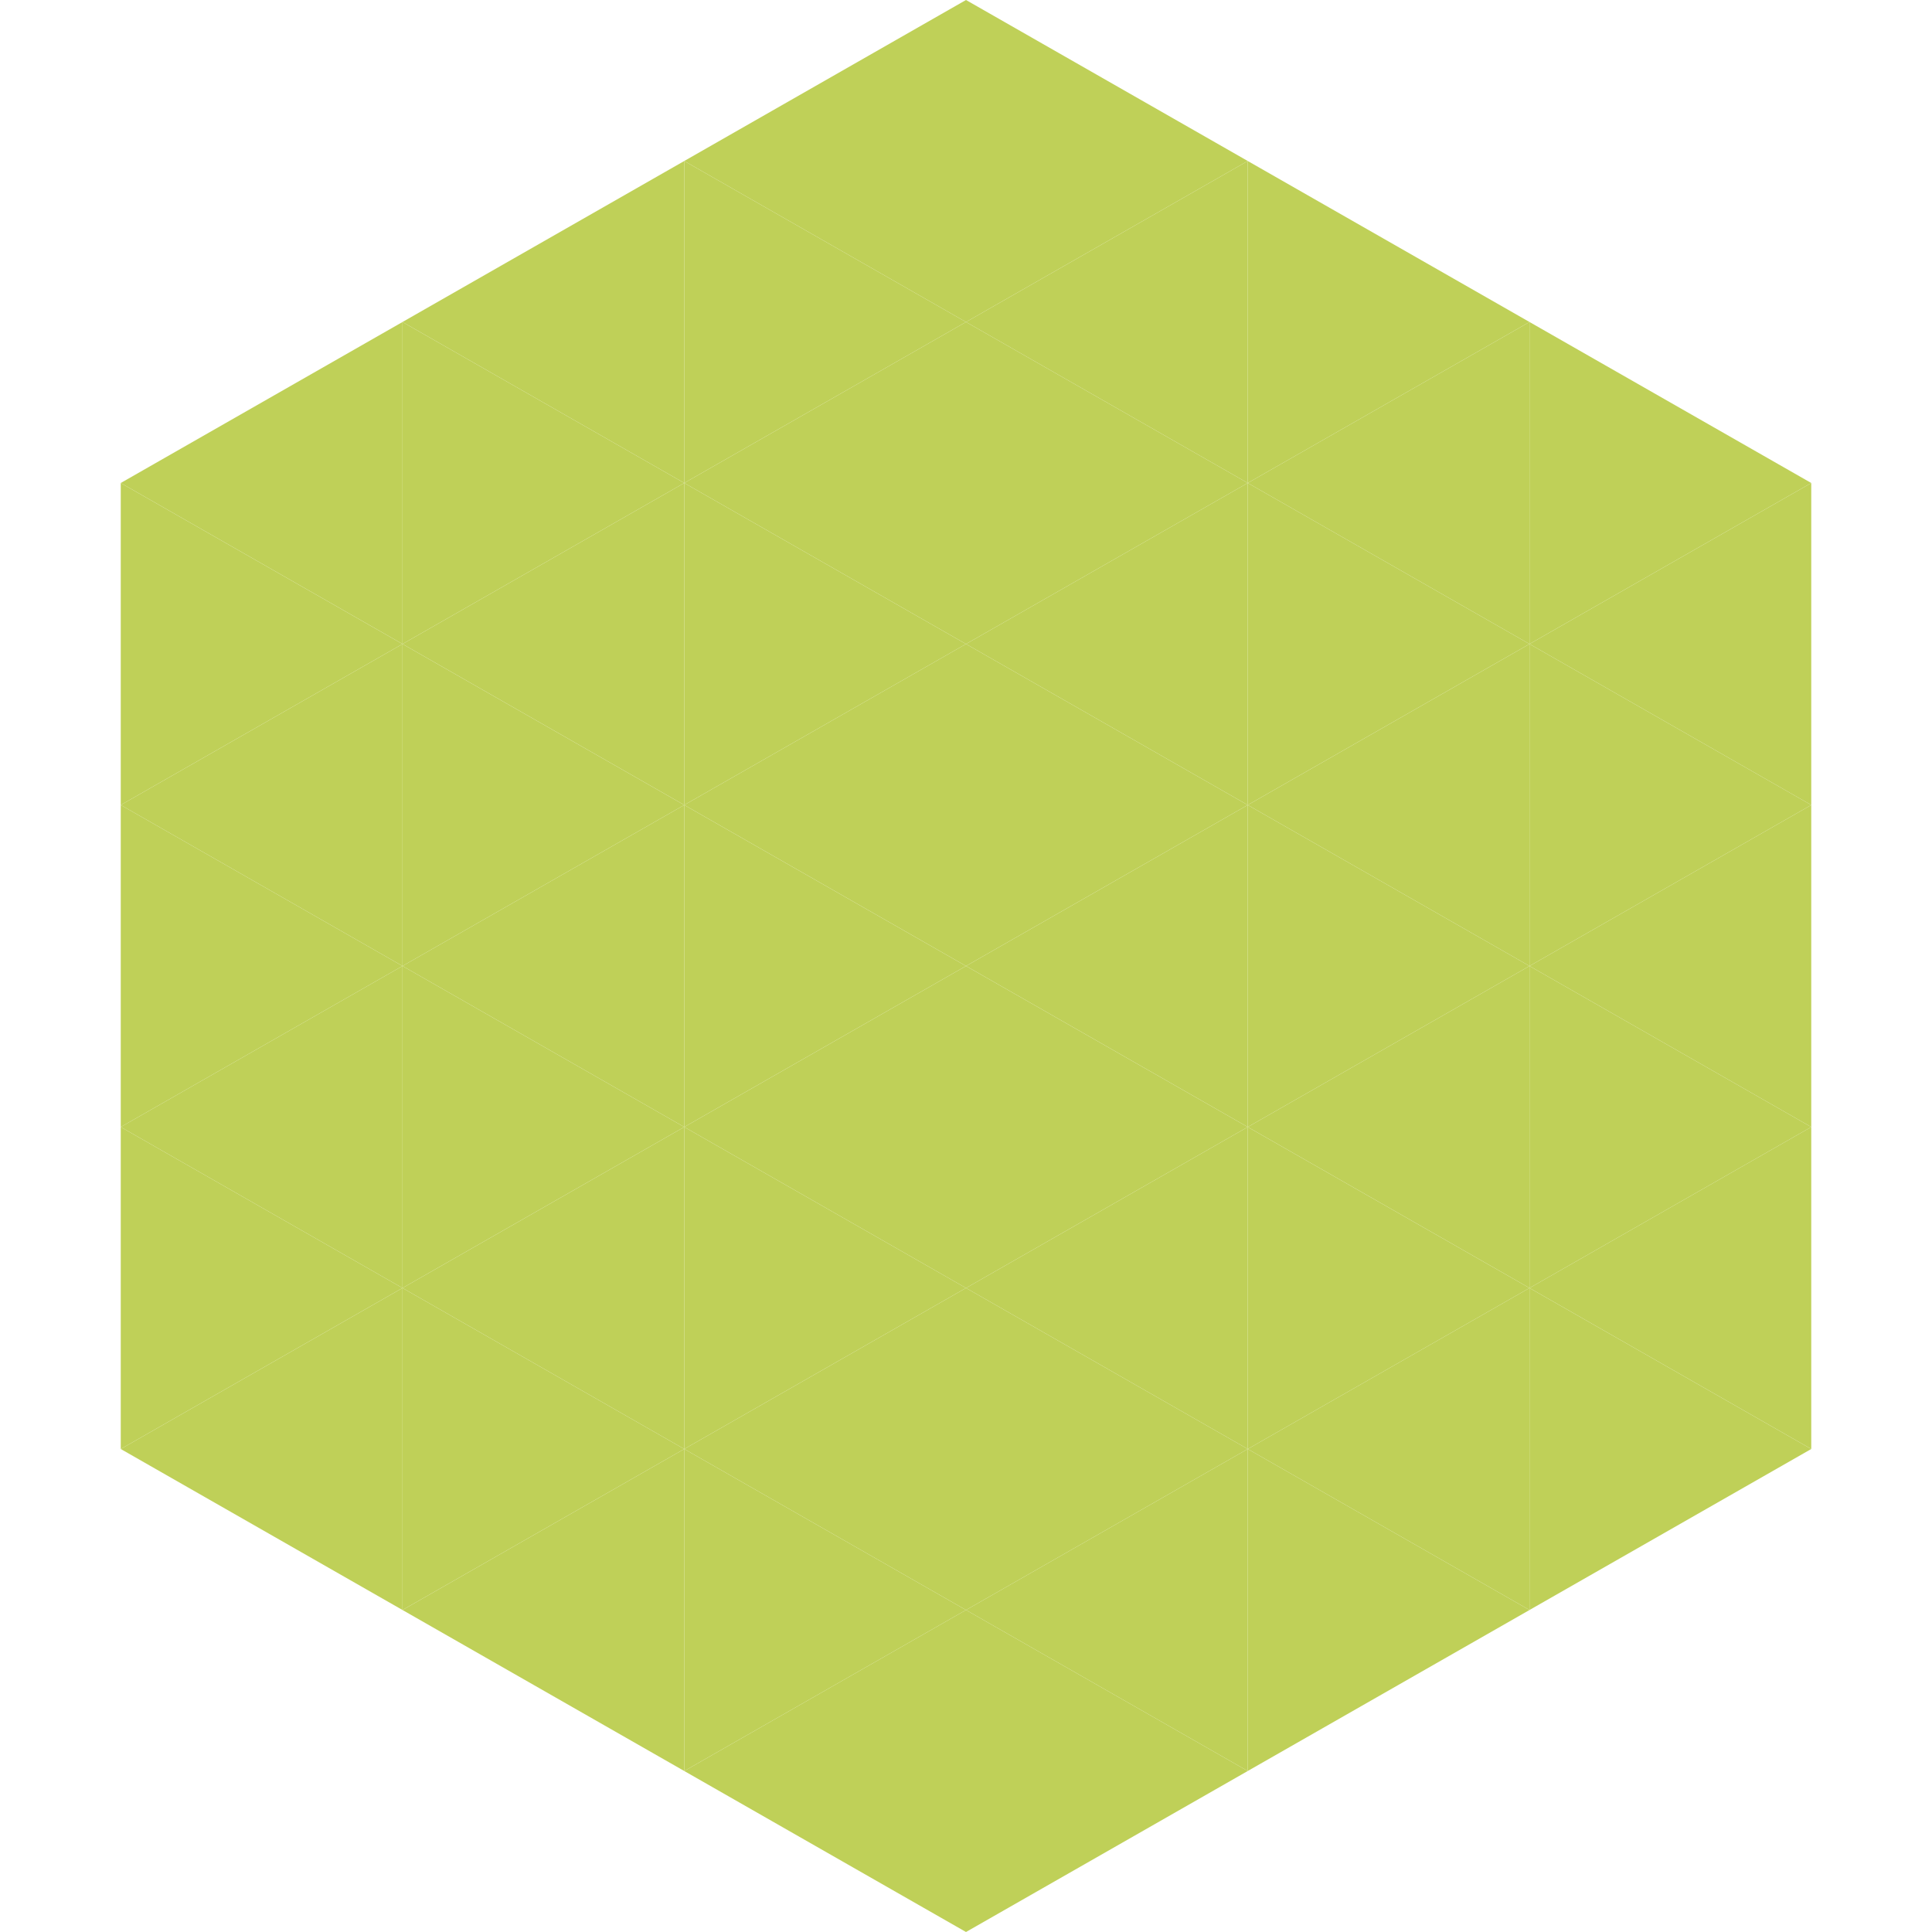 <?xml version="1.0"?>
<!-- Generated by SVGo -->
<svg width="240" height="240"
     xmlns="http://www.w3.org/2000/svg"
     xmlns:xlink="http://www.w3.org/1999/xlink">
<polygon points="50,40 15,60 50,80" style="fill:rgb(191,208,88)" />
<polygon points="190,40 225,60 190,80" style="fill:rgb(191,208,88)" />
<polygon points="15,60 50,80 15,100" style="fill:rgb(191,208,88)" />
<polygon points="225,60 190,80 225,100" style="fill:rgb(191,208,88)" />
<polygon points="50,80 15,100 50,120" style="fill:rgb(191,208,88)" />
<polygon points="190,80 225,100 190,120" style="fill:rgb(191,208,88)" />
<polygon points="15,100 50,120 15,140" style="fill:rgb(191,208,88)" />
<polygon points="225,100 190,120 225,140" style="fill:rgb(191,208,88)" />
<polygon points="50,120 15,140 50,160" style="fill:rgb(191,208,88)" />
<polygon points="190,120 225,140 190,160" style="fill:rgb(191,208,88)" />
<polygon points="15,140 50,160 15,180" style="fill:rgb(191,208,88)" />
<polygon points="225,140 190,160 225,180" style="fill:rgb(191,208,88)" />
<polygon points="50,160 15,180 50,200" style="fill:rgb(191,208,88)" />
<polygon points="190,160 225,180 190,200" style="fill:rgb(191,208,88)" />
<polygon points="15,180 50,200 15,220" style="fill:rgb(255,255,255); fill-opacity:0" />
<polygon points="225,180 190,200 225,220" style="fill:rgb(255,255,255); fill-opacity:0" />
<polygon points="50,0 85,20 50,40" style="fill:rgb(255,255,255); fill-opacity:0" />
<polygon points="190,0 155,20 190,40" style="fill:rgb(255,255,255); fill-opacity:0" />
<polygon points="85,20 50,40 85,60" style="fill:rgb(191,208,88)" />
<polygon points="155,20 190,40 155,60" style="fill:rgb(191,208,88)" />
<polygon points="50,40 85,60 50,80" style="fill:rgb(191,208,88)" />
<polygon points="190,40 155,60 190,80" style="fill:rgb(191,208,88)" />
<polygon points="85,60 50,80 85,100" style="fill:rgb(191,208,88)" />
<polygon points="155,60 190,80 155,100" style="fill:rgb(191,208,88)" />
<polygon points="50,80 85,100 50,120" style="fill:rgb(191,208,88)" />
<polygon points="190,80 155,100 190,120" style="fill:rgb(191,208,88)" />
<polygon points="85,100 50,120 85,140" style="fill:rgb(191,208,88)" />
<polygon points="155,100 190,120 155,140" style="fill:rgb(191,208,88)" />
<polygon points="50,120 85,140 50,160" style="fill:rgb(191,208,88)" />
<polygon points="190,120 155,140 190,160" style="fill:rgb(191,208,88)" />
<polygon points="85,140 50,160 85,180" style="fill:rgb(191,208,88)" />
<polygon points="155,140 190,160 155,180" style="fill:rgb(191,208,88)" />
<polygon points="50,160 85,180 50,200" style="fill:rgb(191,208,88)" />
<polygon points="190,160 155,180 190,200" style="fill:rgb(191,208,88)" />
<polygon points="85,180 50,200 85,220" style="fill:rgb(191,208,88)" />
<polygon points="155,180 190,200 155,220" style="fill:rgb(191,208,88)" />
<polygon points="120,0 85,20 120,40" style="fill:rgb(191,208,88)" />
<polygon points="120,0 155,20 120,40" style="fill:rgb(191,208,88)" />
<polygon points="85,20 120,40 85,60" style="fill:rgb(191,208,88)" />
<polygon points="155,20 120,40 155,60" style="fill:rgb(191,208,88)" />
<polygon points="120,40 85,60 120,80" style="fill:rgb(191,208,88)" />
<polygon points="120,40 155,60 120,80" style="fill:rgb(191,208,88)" />
<polygon points="85,60 120,80 85,100" style="fill:rgb(191,208,88)" />
<polygon points="155,60 120,80 155,100" style="fill:rgb(191,208,88)" />
<polygon points="120,80 85,100 120,120" style="fill:rgb(191,208,88)" />
<polygon points="120,80 155,100 120,120" style="fill:rgb(191,208,88)" />
<polygon points="85,100 120,120 85,140" style="fill:rgb(191,208,88)" />
<polygon points="155,100 120,120 155,140" style="fill:rgb(191,208,88)" />
<polygon points="120,120 85,140 120,160" style="fill:rgb(191,208,88)" />
<polygon points="120,120 155,140 120,160" style="fill:rgb(191,208,88)" />
<polygon points="85,140 120,160 85,180" style="fill:rgb(191,208,88)" />
<polygon points="155,140 120,160 155,180" style="fill:rgb(191,208,88)" />
<polygon points="120,160 85,180 120,200" style="fill:rgb(191,208,88)" />
<polygon points="120,160 155,180 120,200" style="fill:rgb(191,208,88)" />
<polygon points="85,180 120,200 85,220" style="fill:rgb(191,208,88)" />
<polygon points="155,180 120,200 155,220" style="fill:rgb(191,208,88)" />
<polygon points="120,200 85,220 120,240" style="fill:rgb(191,208,88)" />
<polygon points="120,200 155,220 120,240" style="fill:rgb(191,208,88)" />
<polygon points="85,220 120,240 85,260" style="fill:rgb(255,255,255); fill-opacity:0" />
<polygon points="155,220 120,240 155,260" style="fill:rgb(255,255,255); fill-opacity:0" />
</svg>
